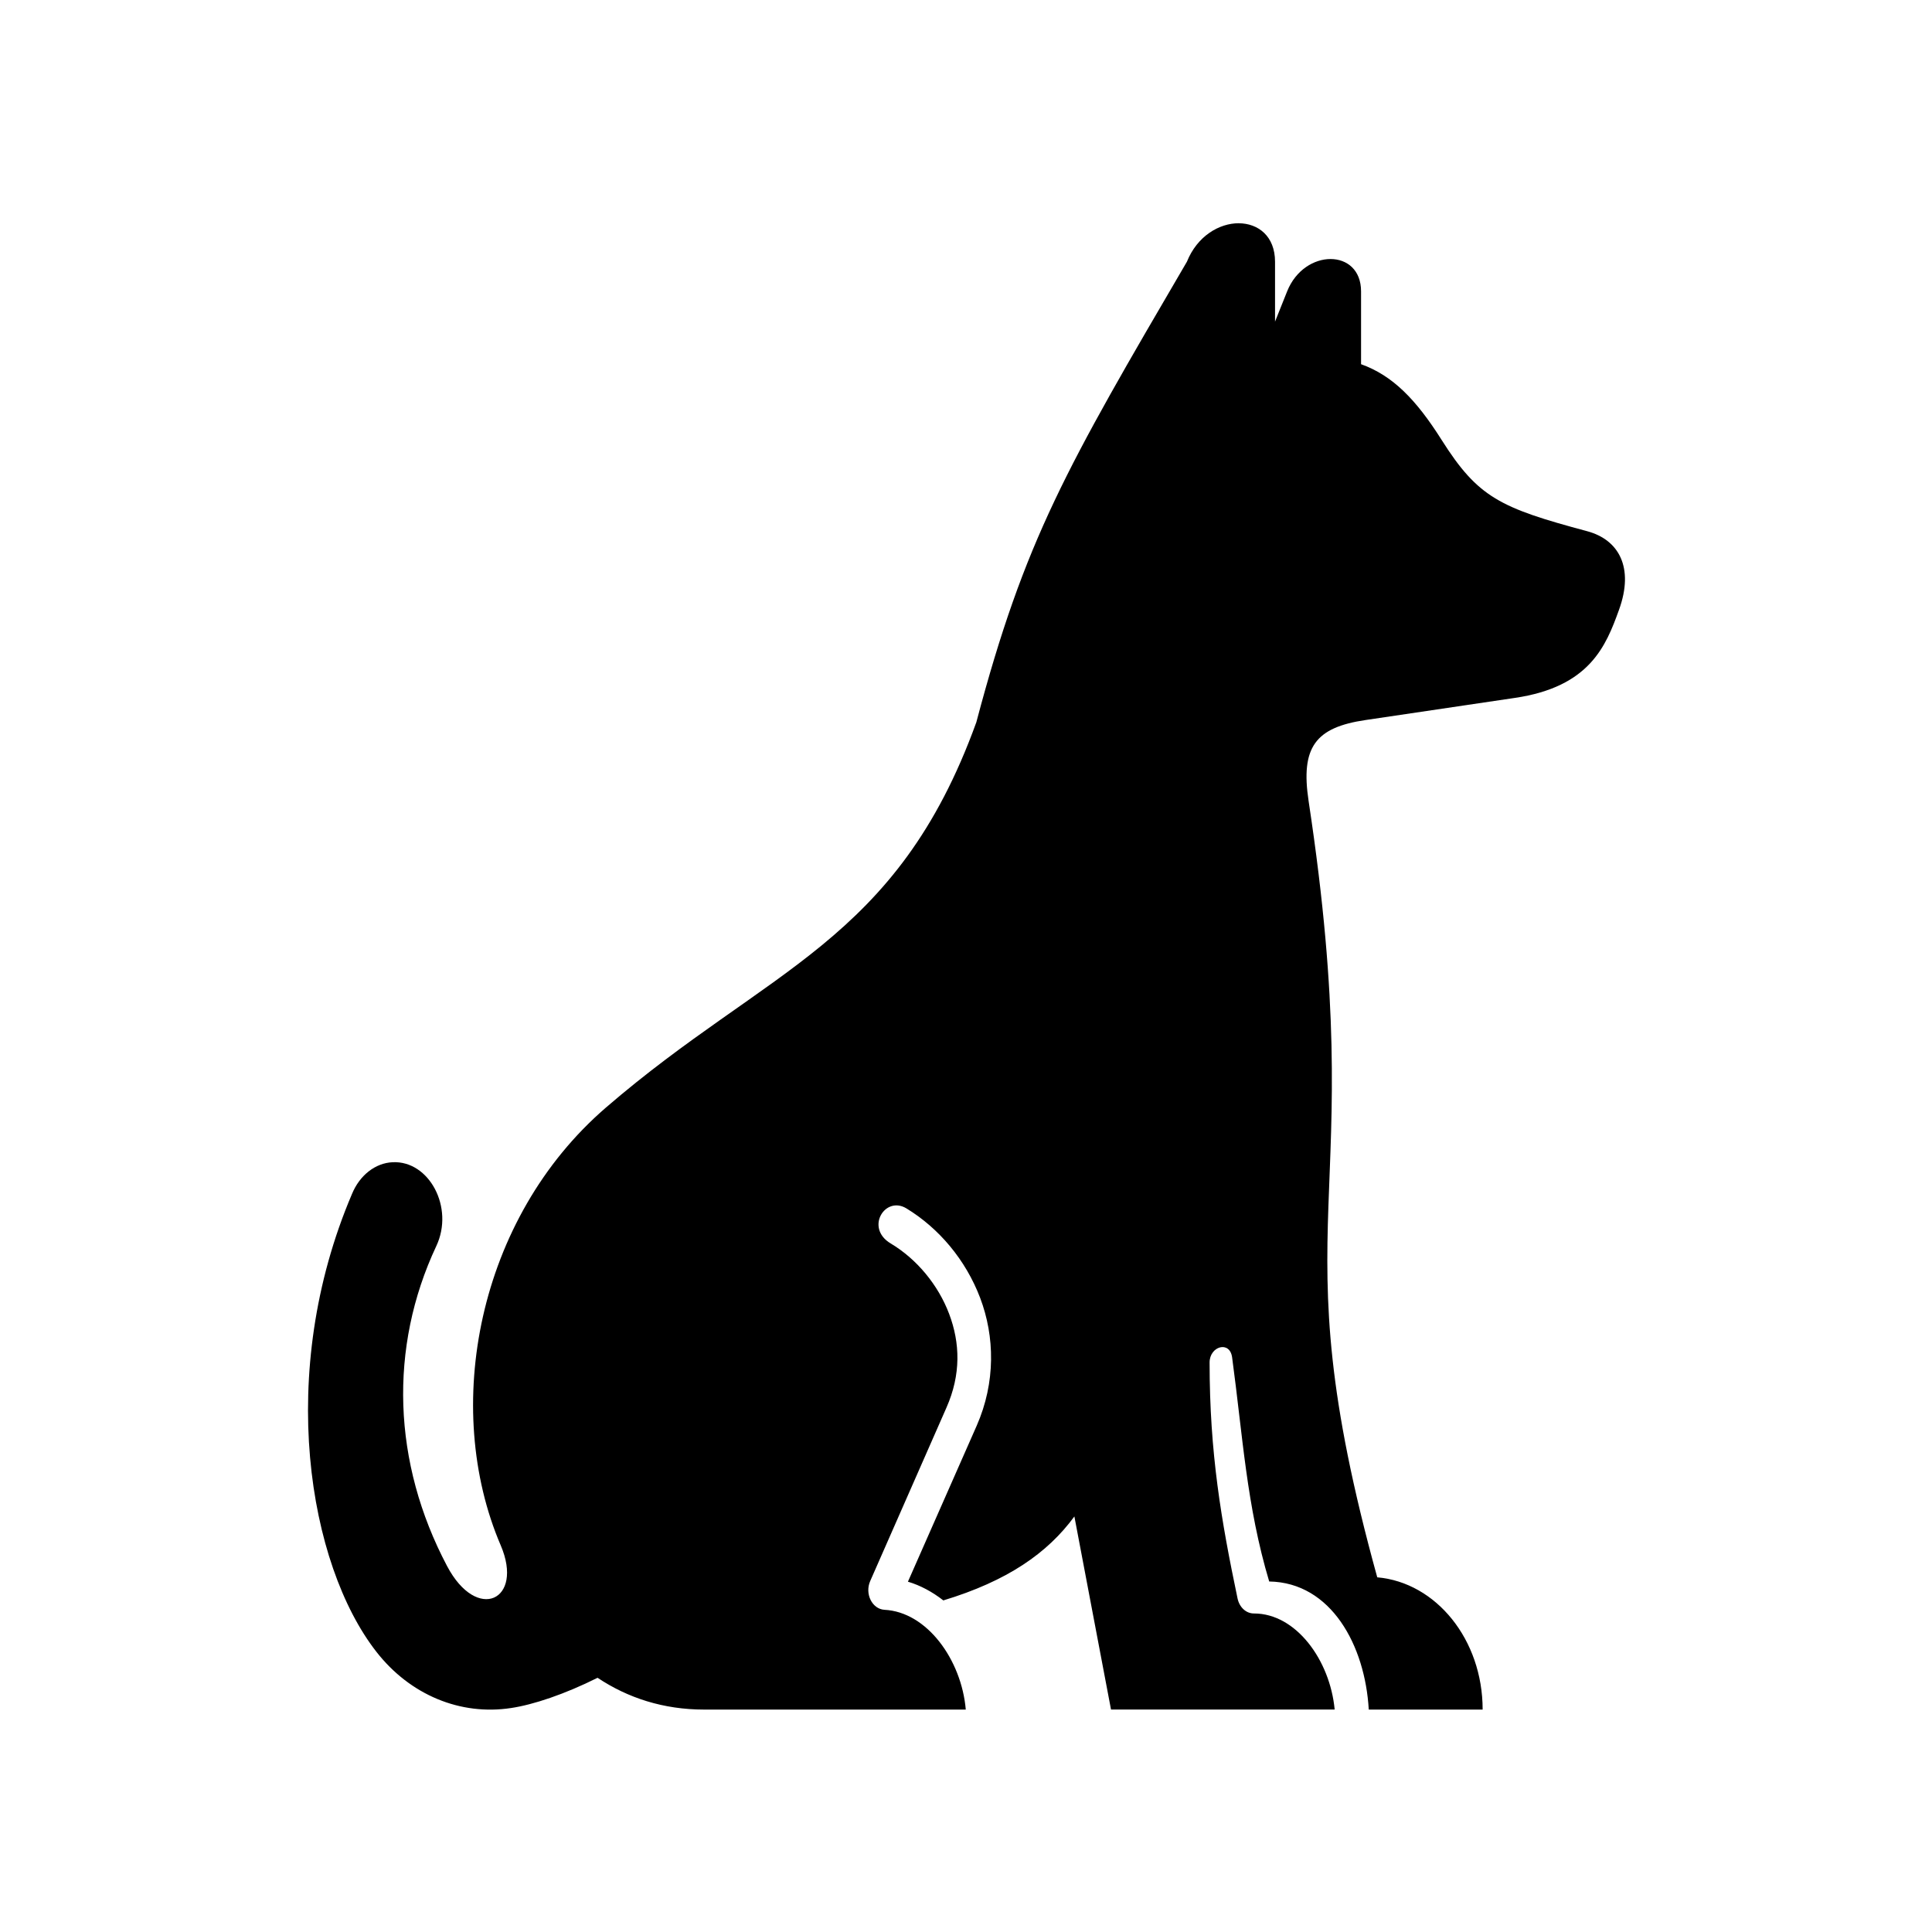 <?xml version="1.0" encoding="UTF-8"?>
<!-- Uploaded to: ICON Repo, www.iconrepo.com, Generator: ICON Repo Mixer Tools -->
<svg fill="#000000" width="800px" height="800px" version="1.1" viewBox="144 144 512 512" xmlns="http://www.w3.org/2000/svg">
 <path d="m472.28 203.16c-5.168 0-10.996 3.383-13.738 10.199-31.953 54.648-42.977 73.566-55.805 122.05-21.164 58.453-55.219 65.047-98.164 102.11-34.059 29.391-43.527 79.535-27.871 116.03 6.207 14.527-6.269 20.555-14.234 5.457-14.461-27.379-15.477-57.871-2.848-84.781 4.809-10.211-1.891-22.695-11.57-22.223-4.586 0.203-8.723 3.441-10.766 8.398-20.238 47.465-11.547 98.227 6.422 121.29 8.98 11.547 22.359 16.996 35.707 14.957 5.891-0.867 14.258-3.668 22.945-8.016 8.016 5.336 17.438 8.426 28.254 8.426h69.328c-1.137-13.211-10.293-25.891-21.57-26.445-3.242-0.207-5.25-4.231-3.762-7.613l20.203-45.949c3.906-8.84 3.617-17.176 0.723-24.844-2.879-7.641-8.535-14.527-15.512-18.688-6.852-4.113-1.457-12.742 4.203-9.27 8.566 5.219 15.68 13.582 19.531 23.73 3.852 10.176 4.141 22.328-0.934 33.871l-18.215 41.316c3.32 0.984 6.5 2.711 9.383 4.961 16.938-5.133 27.586-12.504 34.73-22.25l9.707 51.172h59.27c-1.227-13.086-10.234-25.461-21.367-25.461-2.078 0.027-3.879-1.625-4.371-3.992-4.316-20.59-7.406-38.543-7.406-62.539 0-4.281 5.356-5.883 5.969-1.332 2.828 20.848 3.824 39.324 9.828 59.387 16.441 0.262 25.422 16.996 26.383 33.941h30.18c0-18.547-12.332-33.676-27.93-35.047-26.852-97.168-1.605-96.355-18.191-205.71-2.156-14.312 1.801-19.531 15.137-21.484l39.531-5.859c19.805-2.918 24.117-13.703 27.586-23.328 4.082-11.258-0.062-18.602-8.43-20.848-23.062-6.18-28.891-8.902-38.543-24.145-6.789-10.754-13.004-17.117-21.379-20.113v-19.301c0-11.398-15.008-11.457-19.594 0l-3.203 8.016v-15.859c0-6.793-4.461-10.176-9.617-10.207z"/>
</svg>
